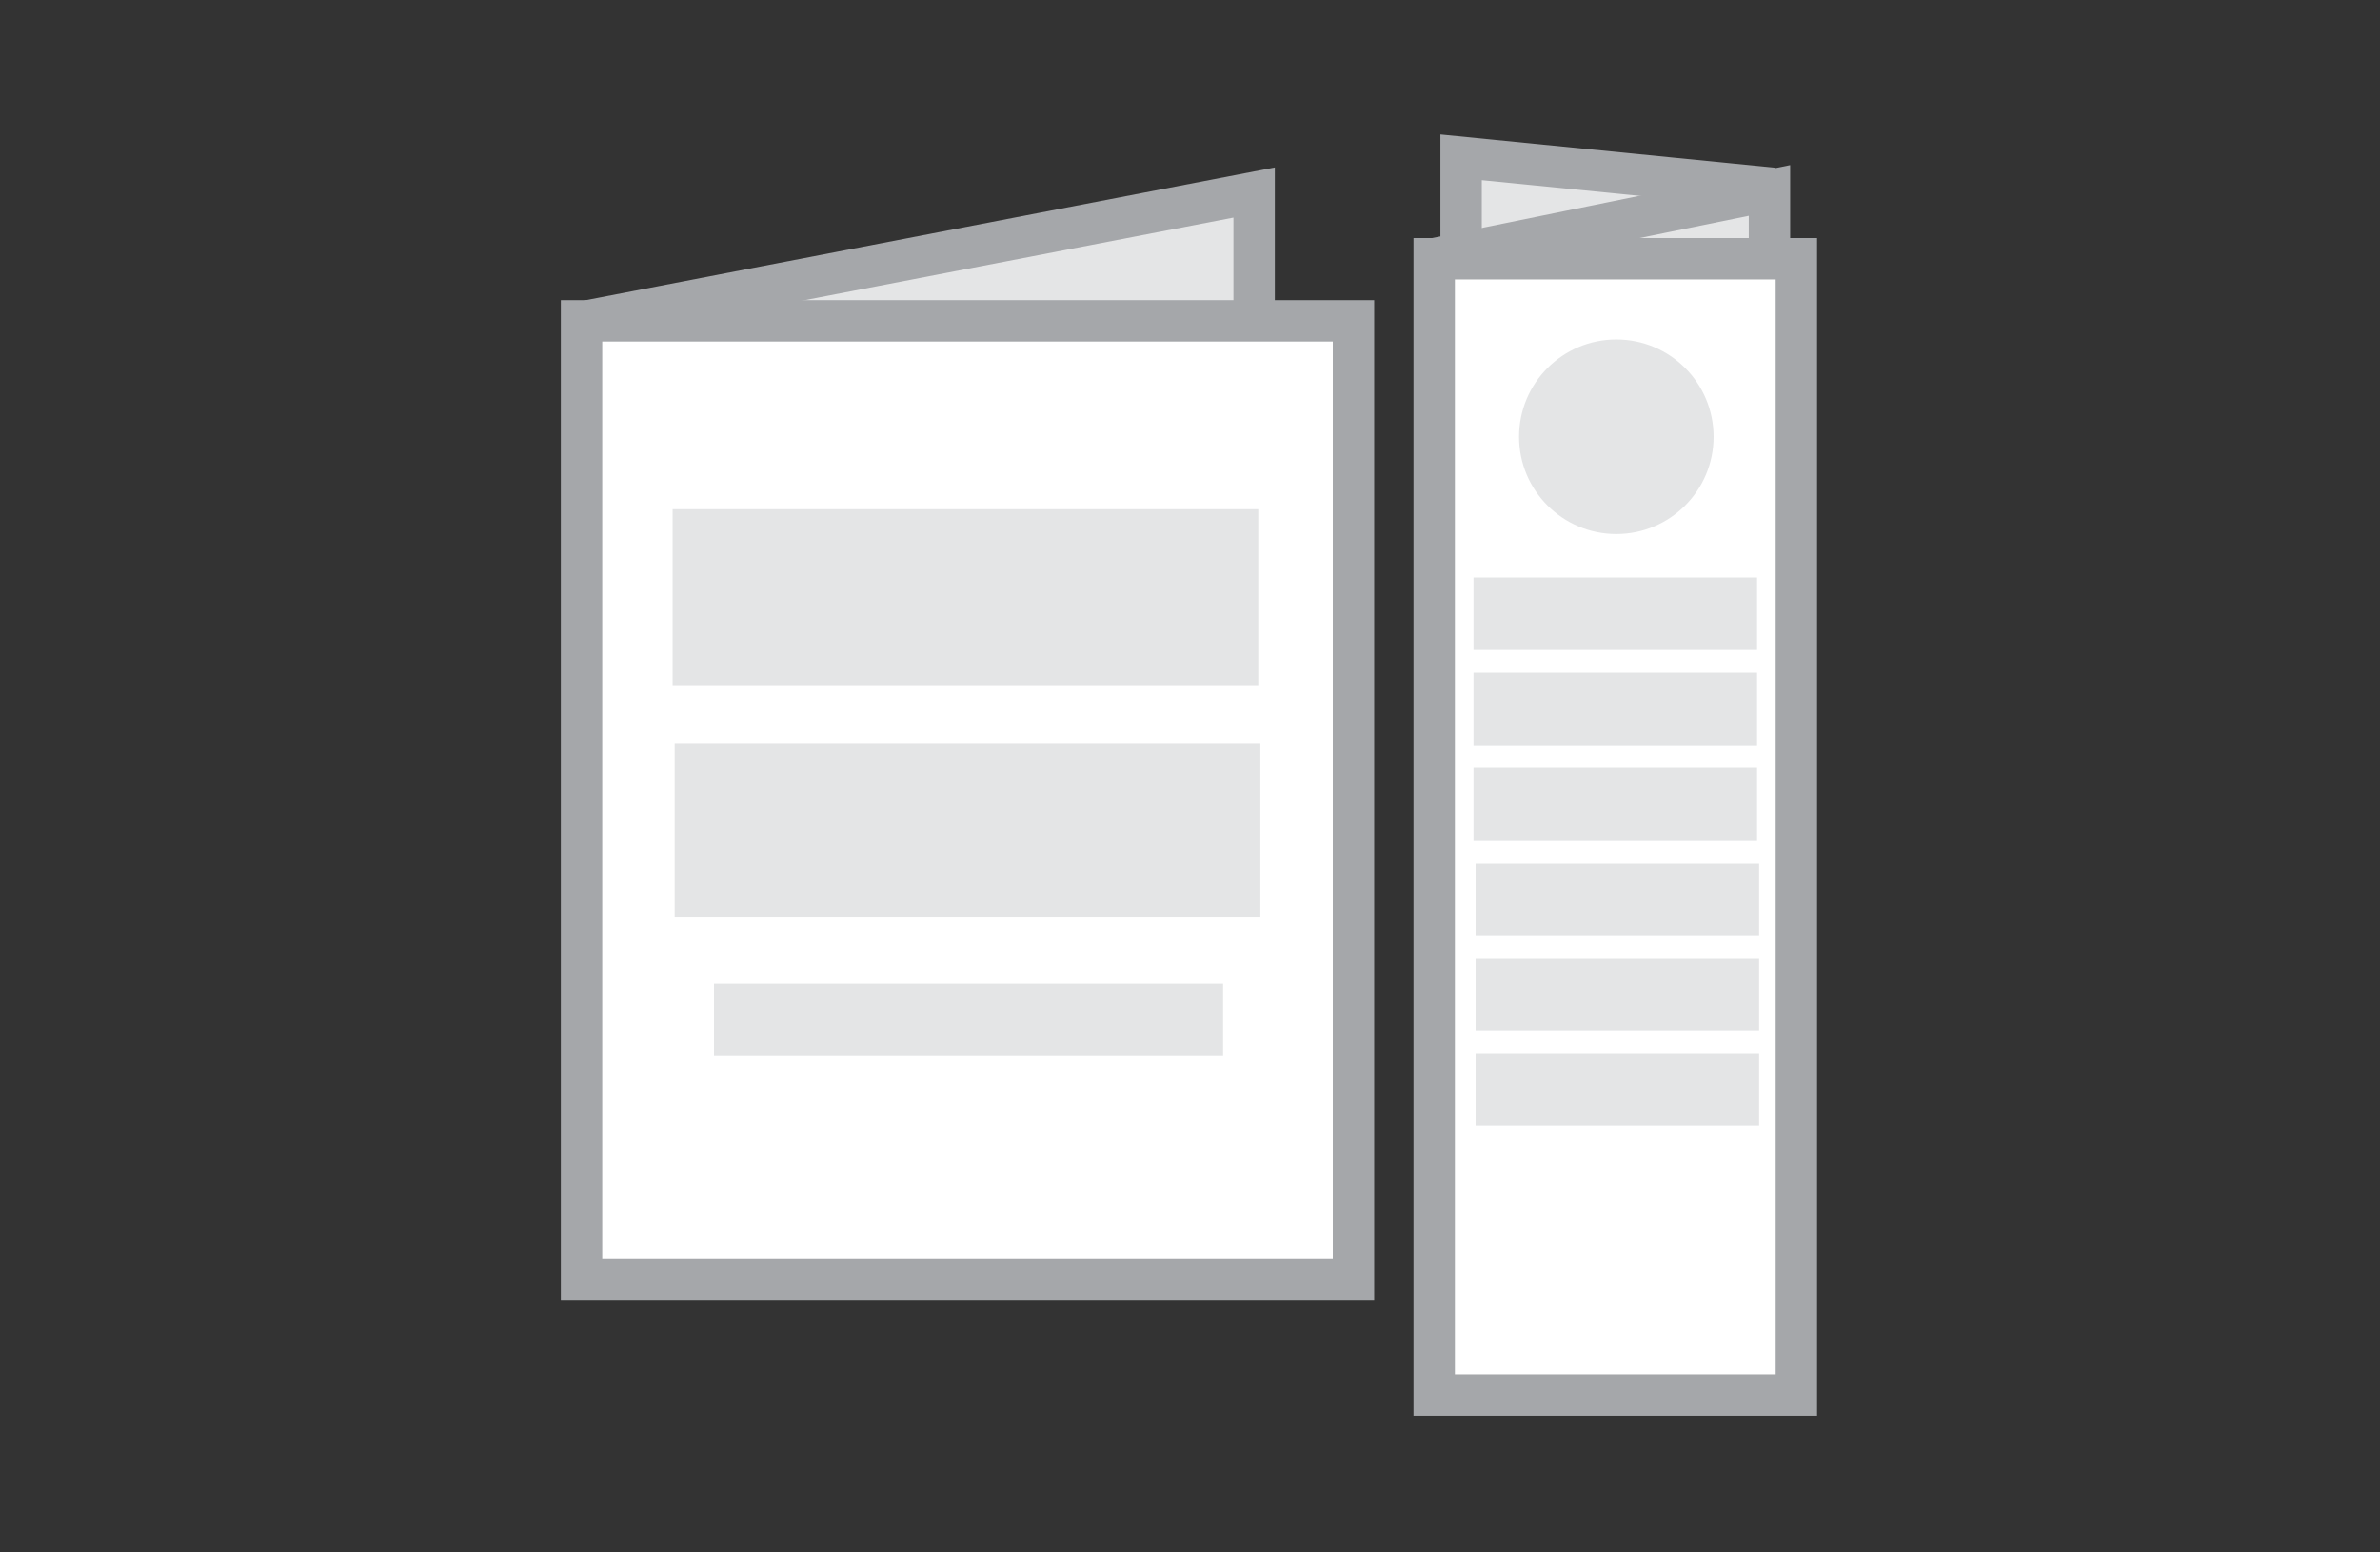 <?xml version="1.0" encoding="utf-8"?>
<!-- Generator: Adobe Illustrator 23.1.1, SVG Export Plug-In . SVG Version: 6.00 Build 0)  -->
<svg version="1.1" id="Layer_1" xmlns="http://www.w3.org/2000/svg" xmlns:xlink="http://www.w3.org/1999/xlink" x="0px" y="0px"
	 viewBox="0 0 115 75" style="enable-background:new 0 0 115 75;" xml:space="preserve">
<rect x="0" y="0" width="115" height="75" fill="#333333" stroke="none"/>
<style type="text/css">
	.st0{fill:#E4E5E6;stroke:#A5A7AA;stroke-width:2;}
	.st1{fill:#FFFFFF;stroke:#A5A7AA;stroke-width:2;}
	.st2{fill:#E4E5E6;}
</style>
<polyline class="st0" points="28.4,15.5 60.6,9.3 60.6,15.3 "/>
<rect x="28.1" y="15.5" class="st1" width="37.3" height="46.3"/>
<rect x="32.6" y="35.9" class="st2" width="28.3" height="8.4"/>
<rect x="32.5" y="24.6" class="st2" width="28.3" height="8.5"/>
<rect x="34.5" y="47.5" class="st2" width="24.6" height="3.5"/>
<polyline class="st0" points="85.7,9.1 70.6,7.6 70.6,12.2 "/>
<polyline class="st0" points="69.3,12.5 85.5,9.2 85.5,12.2 "/>
<rect x="69.3" y="12.5" class="st1" width="17.5" height="54.9"/>
<circle class="st2" cx="78.1" cy="21.1" r="4.7"/>
<rect x="71.2" y="27.9" class="st2" width="13.7" height="3.5"/>
<rect x="71.2" y="32.5" class="st2" width="13.7" height="3.5"/>
<rect x="71.2" y="37.1" class="st2" width="13.7" height="3.5"/>
<rect x="71.3" y="41.7" class="st2" width="13.7" height="3.5"/>
<rect x="71.3" y="46.3" class="st2" width="13.7" height="3.5"/>
<rect x="71.3" y="50.9" class="st2" width="13.7" height="3.5"/>
</svg>
